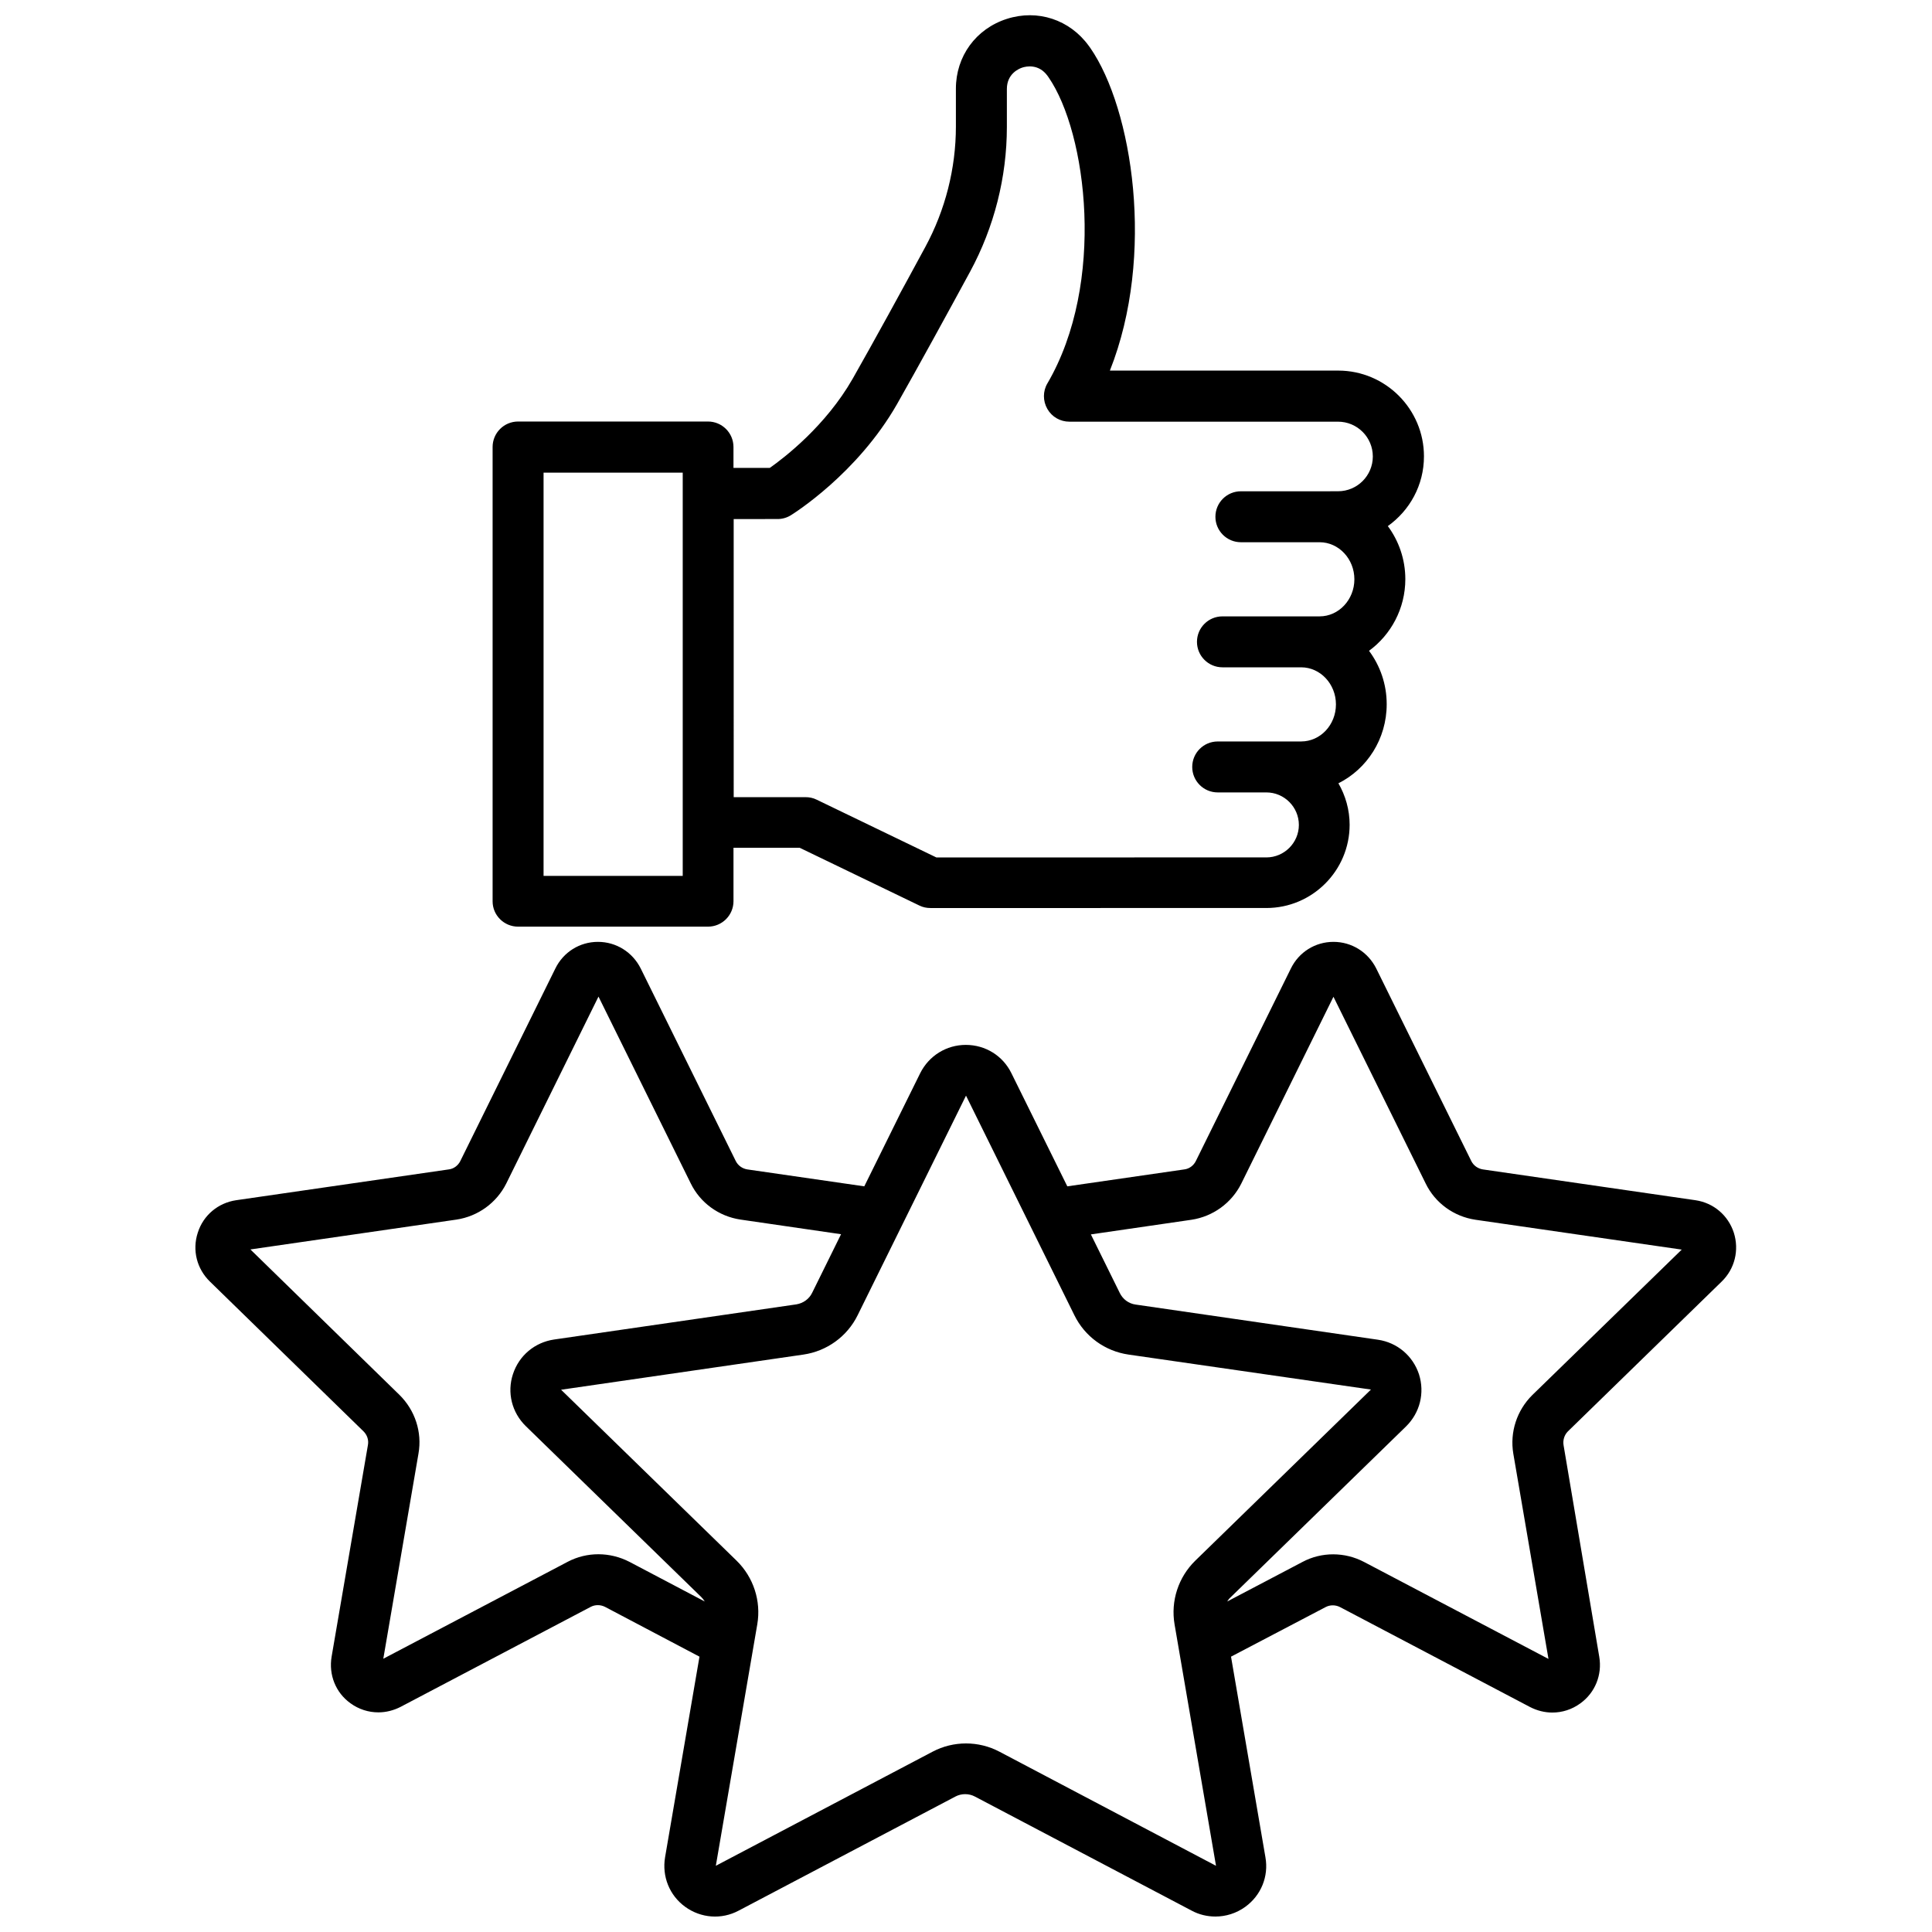 <?xml version="1.0" encoding="UTF-8"?>
<!-- Uploaded to: SVG Repo, www.svgrepo.com, Generator: SVG Repo Mixer Tools -->
<svg width="800px" height="800px" version="1.1" viewBox="144 144 512 512" xmlns="http://www.w3.org/2000/svg">
 <defs>
  <clipPath id="b">
   <path d="m274 148.09h248v241.91h-248z"/>
  </clipPath>
  <clipPath id="a">
   <path d="m195 393h410v258.9h-410z"/>
  </clipPath>
 </defs>
 <g>
  <g clip-path="url(#b)">
   <path d="m281.3 389.57h50.332c3.727 0 6.75-3.023 6.75-6.75v-14.156h17.531l31.738 15.316c0.906 0.453 1.914 0.656 2.922 0.656l89.027-0.004c12.191 0 22.066-9.926 22.066-22.066 0-3.981-1.109-7.758-2.973-10.984 7.559-3.777 12.797-11.738 12.797-20.957 0-5.34-1.762-10.227-4.684-14.156 5.793-4.231 9.621-11.184 9.621-18.992 0-5.289-1.762-10.176-4.637-14.055 5.793-4.133 9.574-10.832 9.574-18.488 0-12.496-10.176-22.723-22.723-22.723l-60.508-0.004c12.141-30.582 5.945-69.426-5.188-85.496l-0.402-0.555c-5.039-6.953-13.551-9.773-21.715-7.152-8.211 2.621-13.504 9.926-13.504 18.488v10.027c0 11.133-2.82 22.168-8.113 31.941-5.793 10.73-13.855 25.441-19.246 34.914-7.152 12.496-18.035 20.859-21.965 23.629h-9.621v-5.543c0-3.727-3.023-6.75-6.75-6.75h-50.332c-3.727 0-6.75 3.023-6.75 6.75v120.41c0 3.68 3.023 6.703 6.75 6.703zm68.77-108.02c1.258 0 2.469-0.352 3.527-1.008 0.707-0.453 17.531-10.934 28.113-29.422 5.441-9.574 13.551-24.383 19.398-35.164 6.348-11.738 9.723-24.988 9.723-38.34v-10.031c0-4.031 3.176-5.391 4.133-5.691 0.957-0.301 4.281-1.059 6.648 2.215l0.25 0.352c10.176 14.711 15.266 54.562-0.301 81.164-1.211 2.066-1.211 4.637 0 6.75 1.211 2.117 3.426 3.375 5.844 3.375h71.188c5.09 0 9.219 4.133 9.219 9.219 0 5.09-4.133 9.219-9.219 9.219l-4.887 0.008h-20.859c-3.727 0-6.75 3.023-6.75 6.75 0 3.727 3.023 6.75 6.75 6.75h20.859c5.09 0 9.219 4.434 9.219 9.824 0 5.391-4.133 9.824-9.219 9.824h-25.746c-3.727 0-6.75 3.023-6.75 6.75 0 3.727 3.023 6.75 6.75 6.75h20.859c5.09 0 9.219 4.434 9.219 9.824 0 5.441-4.133 9.824-9.219 9.824l-9.219 0.004h-12.898c-3.727 0-6.75 3.023-6.75 6.75s3.023 6.75 6.75 6.75h12.898c4.734 0 8.613 3.879 8.613 8.613s-3.879 8.613-8.613 8.613l-87.461 0.004-31.738-15.316c-0.906-0.453-1.914-0.656-2.922-0.656h-19.043l-0.004-73.703zm-62.02-12.293h36.879v106.86h-36.879z"/>
  </g>
  <g clip-path="url(#a)">
   <path d="m600.26 483.63c3.477-3.375 4.684-8.312 3.223-12.949-1.512-4.637-5.391-7.91-10.176-8.613l-56.324-8.16c-1.309-0.203-2.469-1.008-3.074-2.215l-25.191-51.035c-2.168-4.332-6.5-7.055-11.336-7.055-4.836 0-9.168 2.719-11.285 7.055l-25.191 51.035c-0.605 1.211-1.762 2.066-3.074 2.215l-30.984 4.484-14.812-29.977c-2.266-4.637-6.902-7.508-12.09-7.508-5.141 0-9.773 2.871-12.09 7.508l-14.812 29.977-30.984-4.484c-1.309-0.203-2.469-1.008-3.074-2.215l-25.191-51.035c-2.168-4.332-6.5-7.055-11.336-7.055-4.836 0-9.168 2.719-11.285 7.055l-25.191 51.035c-0.605 1.211-1.762 2.066-3.074 2.215l-56.324 8.16c-4.785 0.707-8.715 3.981-10.176 8.613-1.512 4.637-0.25 9.574 3.223 12.949l40.707 39.699c0.957 0.957 1.41 2.266 1.16 3.629l-9.621 56.074c-0.805 4.785 1.059 9.523 4.988 12.344 2.215 1.613 4.785 2.418 7.406 2.418 2.016 0 4.031-0.504 5.894-1.461l50.383-26.5c1.16-0.605 2.57-0.605 3.777 0l25.039 13.199-9.117 53.152c-0.855 5.09 1.16 10.125 5.34 13.148 4.18 3.023 9.621 3.426 14.156 1.008l57.434-30.23c1.613-0.855 3.578-0.855 5.188 0l57.434 30.23c1.965 1.059 4.133 1.562 6.297 1.562 2.769 0 5.543-0.855 7.91-2.57 4.18-3.023 6.246-8.062 5.34-13.148l-9.117-53.152 25.09-13.148c1.16-0.605 2.57-0.605 3.777 0l50.383 26.5c1.863 0.957 3.879 1.461 5.894 1.461 2.621 0 5.188-0.805 7.406-2.418 3.93-2.82 5.844-7.559 5.039-12.344l-9.469-56.129c-0.203-1.309 0.203-2.672 1.16-3.629zm-305.81 74.258-48.871 25.695 9.32-54.359c1.008-5.691-0.906-11.488-5.039-15.566l-39.5-38.543 54.613-7.91c5.691-0.855 10.629-4.434 13.199-9.574l24.434-49.523 24.434 49.473c2.519 5.188 7.457 8.766 13.199 9.621l26.652 3.879-7.656 15.516c-0.805 1.664-2.367 2.769-4.18 3.074l-64.234 9.32c-5.09 0.754-9.27 4.231-10.883 9.168-1.613 4.887-0.301 10.176 3.426 13.805l46.5 45.293c0.352 0.352 0.656 0.754 0.906 1.16l-19.902-10.48c-5.231-2.715-11.328-2.715-16.418-0.047zm114.42 50.332c-5.543-2.922-12.191-2.922-17.734 0l-57.434 30.23 10.984-63.984c1.059-6.195-1.008-12.496-5.492-16.879l-46.5-45.293 64.234-9.32c6.195-0.906 11.586-4.785 14.359-10.43l28.715-58.188 28.719 58.191c2.769 5.644 8.113 9.523 14.359 10.43l64.234 9.27-0.051 0.051-46.5 45.293c-4.484 4.383-6.551 10.68-5.492 16.879l10.984 63.984zm141.21-94.516c-4.082 4.031-5.996 9.824-5.039 15.516l9.32 54.41-48.871-25.695c-5.09-2.672-11.234-2.719-16.324 0l-19.949 10.48c0.25-0.402 0.555-0.805 0.906-1.109l46.5-45.293c3.68-3.629 4.988-8.867 3.426-13.805-1.613-4.887-5.742-8.414-10.883-9.168l-64.234-9.32c-1.812-0.25-3.375-1.41-4.18-3.074l-7.656-15.516 26.652-3.879c5.691-0.855 10.629-4.434 13.199-9.574l24.434-49.523 24.434 49.473c2.519 5.188 7.457 8.766 13.199 9.621l54.664 7.91z"/>
  </g>
 </g>
</svg>